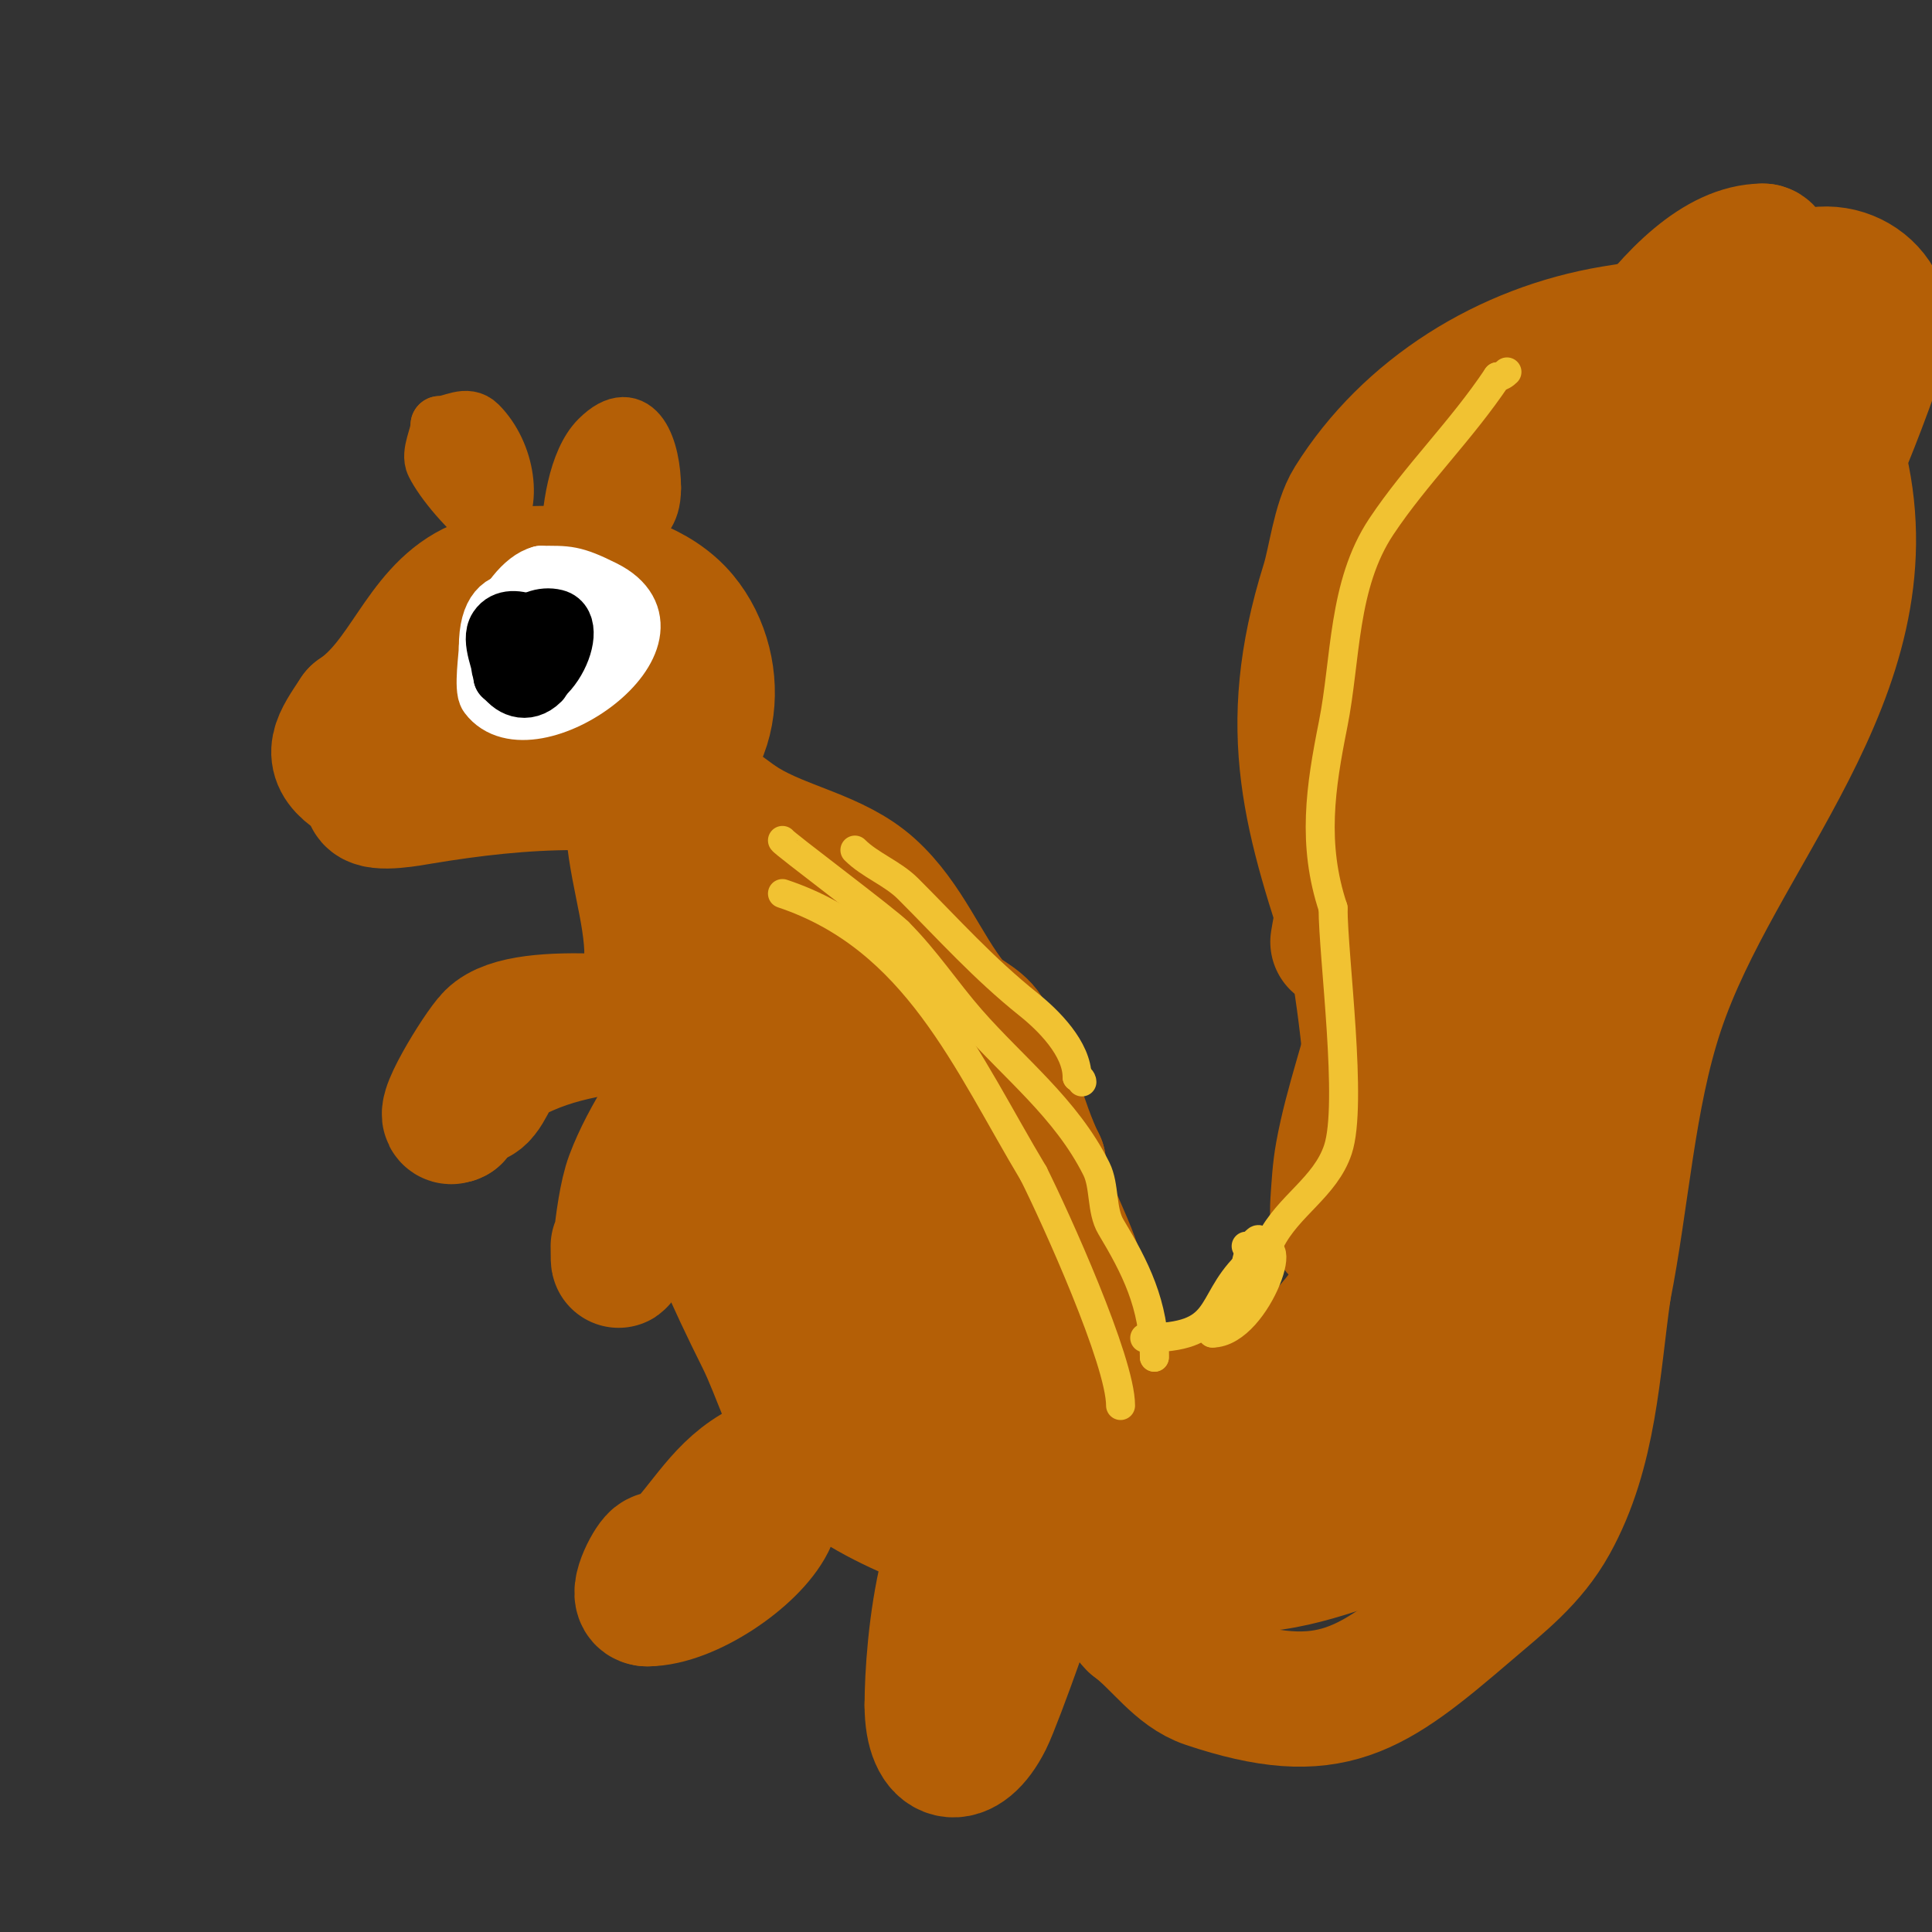 <svg viewBox='0 0 400 400' version='1.1' xmlns='http://www.w3.org/2000/svg' xmlns:xlink='http://www.w3.org/1999/xlink'><rect x="0" y="0" width="400" height="400" fill="#333333" stroke="none"/><g fill='none' stroke='#b45f06' stroke-width='28' stroke-linecap='round' stroke-linejoin='round'><path d='M116,120c-6.053,0 -12.398,-0.801 -18,2c-10.725,5.363 -13.874,19.249 -24,26'/><path d='M74,148c-3.881,5.821 -5.799,8.4 -1,12c2.724,2.043 2.825,2.651 4,5c0.858,1.716 8.478,0.254 10,0c10.635,-1.773 21.181,-3 32,-3'/><path d='M119,162c3.115,0 10.396,0.901 14,0c15.099,-3.775 17.022,-23.173 8,-34c-5.142,-6.171 -14.391,-9 -22,-9c-6.804,0 -11.666,-1.779 -16,4'/><path d='M103,123c-1.795,1.795 -2.747,4.474 -3,7c-0.316,3.163 -0.027,11.986 0,12c4.229,2.115 16.996,0.602 21,-1c1.204,-0.482 8.597,-4.403 6,-7c-2.01,-2.01 -9.593,6 -12,6'/><path d='M115,140l0,0'/></g>
<g fill='none' stroke='#b45f06' stroke-width='12' stroke-linecap='round' stroke-linejoin='round'><path d='M118,113c0,-7.079 1.476,-17.476 6,-22c7.763,-7.763 11,2.319 11,10'/><path d='M135,101c0,5.931 -2.677,6.03 -4,10c-0.098,0.293 -1.333,1.667 -2,1c-1.053,-1.053 0,-7.333 0,-9c0,-2.333 -1.65,-8.65 0,-7c4.415,4.415 -2,9.522 -2,13'/><path d='M127,109c-1.747,1.747 -3.877,4.938 -6,6c-11.016,5.508 -27.415,-11.831 -31,-19c-1.105,-2.211 1,-5.671 1,-8'/><path d='M91,88c2.618,0 5.584,-2.416 8,0c5.951,5.951 7.343,16.657 3,21c-0.471,0.471 0.596,1.702 0,2c-3.61,1.805 -4,-6.406 -4,-8'/><path d='M98,103c0,-2.117 0,-10.529 0,-9'/></g>
<g fill='none' stroke='#b45f06' stroke-width='28' stroke-linecap='round' stroke-linejoin='round'><path d='M135,161c7.369,0 13.274,6.501 19,10c8.152,4.982 18.842,6.558 26,13c7.51,6.759 10.973,16.467 17,24c1.92,2.4 5.371,3.394 7,6c4.836,7.737 6.785,18.569 11,27'/><path d='M215,241c0,7.05 6.551,16.756 8,24c2.544,12.718 6.282,26.252 8,40c0.676,5.406 3.548,16.904 1,22c-2.269,4.539 -17.377,-6 -20,-6'/><path d='M212,321c-11.989,-3.27 -34.509,-10.386 -43,-21c-4.826,-6.033 -7.486,-15.972 -11,-23c-12.17,-24.34 -23,-51.143 -23,-79'/><path d='M135,198c0,-9.902 -4,-19.663 -4,-30c0,-4.667 -3.3,-10.7 0,-14c1.747,-1.747 6.687,9.747 7,11c1.372,5.488 7.865,8.14 12,12c8.283,7.731 11.336,19.747 19,28c19.368,20.858 26.07,38.295 39,62'/><path d='M208,267c2.111,3.694 17.5,38.444 0,19c-1.892,-2.102 -4.49,-3.609 -6,-6c-5.174,-8.192 -8.193,-17.587 -13,-26c-6.24,-10.921 -14.82,-18.899 -20,-30c-3.835,-8.217 -7.737,-14.701 -10,-23c-0.082,-0.299 -4.317,-10.366 -5,-9c-0.943,1.886 1.333,4 2,6'/><path d='M156,198c7.128,28.513 16.925,57.851 30,84c3.715,7.43 9.866,21.933 18,26c1.217,0.609 14,4 14,4c0,0 -6.988,-3.988 -8,-5'/><path d='M210,307c-14.195,0 -17,34.396 -17,46'/><path d='M193,353c0,11.227 6.357,12.286 11,3c2.021,-4.042 11.352,-30.115 12,-34c0.984,-5.906 1.986,-11 -4,-11'/><path d='M212,311c-1.333,0 -2.667,0 -4,0'/><path d='M158,304c-8.284,4.142 -11.585,11.585 -18,18c-0.972,0.972 -2.901,0.175 -4,1c-1.149,0.862 -4.897,8 -2,8'/><path d='M134,331c8.282,0 21.404,-8.807 25,-16'/><path d='M147,213c-8.951,0 -38.229,-4.771 -45,2c-2.562,2.562 -11.927,17.963 -8,16'/><path d='M94,231c0.667,-1.333 0.836,-3.069 2,-4c0.781,-0.625 2.2,0.6 3,0c2.028,-1.521 2.966,-6.314 6,-8c10.388,-5.771 20.886,-6.412 32,-8c1.066,-0.152 18,-2.85 18,0c0,1.102 -7.331,7.165 -9,8'/><path d='M146,219c-5.422,7.229 -11.814,16.504 -15,25c-2.551,6.802 -3,23.654 -3,14'/><path d='M229,293c11.268,0 21.258,-0.094 32,-4c5.95,-2.164 8.814,-7.433 13,-12c4.182,-4.562 8.451,-10.264 11,-16c1.551,-3.489 0,-11.383 0,-15c0,-16.573 -1.29,-31.741 -4,-48'/><path d='M281,198c-9.531,-28.595 -15.503,-46.591 -6,-77c1.531,-4.899 2.331,-12.73 5,-17c11.734,-18.775 32.043,-31.34 54,-35c7.357,-1.226 18.901,-3.057 26,1c6.038,3.45 9.835,8.17 14,14'/><path d='M374,84c2.201,4.402 5.893,8.204 7,13c9.841,42.643 -25.73,75.191 -38,112c-6.055,18.164 -7.194,38.969 -11,58'/><path d='M332,267c-2.32,16.237 -2.828,33.291 -11,48c-4.284,7.711 -10.529,12.454 -17,18c-20.162,17.282 -28.492,23.503 -54,15c-5.987,-1.996 -9.687,-8.015 -15,-12'/><path d='M235,336c-3.33,-3.33 -3.582,-6.745 -5,-11c-1.135,-3.406 -1.757,-7.197 -4,-10c-0.883,-1.104 -4.414,-3 -3,-3c3.247,0 3.877,2.542 8,3c13.486,1.498 33.065,5.749 46,0c11.568,-5.141 15.306,-18.439 20,-29'/><path d='M297,286c0,-9.921 -12.567,-4.189 -20,-3c-18.338,2.934 -18.846,7.89 -23,27c-0.415,1.907 -1.118,10.51 0,12c3.888,5.184 24.43,-2.309 26,-3c15.047,-6.621 24.006,-18.192 32,-32c1.12,-1.935 2.256,-3.891 3,-6c1.265,-3.584 2.3,-7.265 3,-11c3.556,-18.966 -17.551,-0.036 -21,6'/><path d='M297,276c-3.667,5.667 -7.893,11.008 -11,17c-4.034,7.781 -6.875,29.477 7,13c10.773,-12.793 22.505,-28.513 29,-44c10.332,-24.637 5.712,-47.806 7,-74c0.51,-10.369 2.454,-20.633 3,-31c0.456,-8.655 0,-17.333 0,-26c0,-4.667 0,-9.333 0,-14c0,-1.333 0,-4 0,-4c0,0 -1.137,8.369 -2,10c-6.58,12.429 -14.199,24.299 -22,36'/><path d='M308,159c-9.718,20.319 -17.862,38.247 -19,61c-0.424,8.476 -0.771,14.843 4,22c0.924,1.387 2.173,2.553 3,4c0.682,1.193 1,5.374 1,4c0,-11.06 -6.967,-30.834 -9,-41c-7.649,-38.245 -22.491,-85.554 11,-116c11.191,-10.173 19.726,-14.636 32,-22'/><path d='M331,71c13.471,-2.245 32.828,1.083 25,20c-2.183,5.274 -17.468,28.216 -22,33c-1.848,1.951 -5.052,2.149 -7,4c-11.283,10.718 -21.423,24.687 -31,37c-5.734,7.372 -10.926,15.159 -16,23c-1.379,2.131 -3,7 -3,7c0,0 1.438,-8.836 3,-13c5.785,-15.427 11.19,-18.475 15,-36c2.651,-12.193 4.406,-25.813 10,-37'/><path d='M305,109c0,-8.308 9.344,-17 18,-17c1.333,0 0.552,2.786 0,4c-1.301,2.863 -3.218,5.409 -5,8c-6.735,9.796 -12.922,18.671 -17,30c-8.573,23.815 -9.67,49.349 -15,74c-2.255,10.431 -6.091,20.5 -8,31c-0.599,3.296 -0.777,6.657 -1,10c-0.111,1.663 0,6.667 0,5'/><path d='M277,254c15.187,-36.769 27.349,-75.923 44,-112c3.009,-6.519 5.838,-13.153 8,-20c0.317,-1.005 -0.054,-3 1,-3c0.093,0 -0.062,4.444 0,5c0.26,2.343 1.094,4.645 1,7c-0.241,6.032 -0.314,12.203 -2,18c-6.442,22.145 -17.573,42.339 -25,64c-3.761,10.968 -8.393,21.702 -11,33c-0.26,1.128 0.323,15 -2,15c-1,0 -0.298,-2.046 0,-3c1.385,-4.431 3.579,-8.58 5,-13c3.296,-10.254 6.932,-20.497 12,-30'/><path d='M308,215c7.734,-16.112 14.281,-30.5 23,-46c3.953,-7.027 7.64,-14.218 12,-21c4.143,-6.444 11.332,-13.962 17,-19c5.661,-5.032 9.956,-6.088 10,-6c1.794,3.588 -2.948,8.501 -4,11c-1.923,4.567 -2.708,9.607 -5,14c-4.75,9.104 -12.558,16.292 -18,25c-8.387,13.419 -15.64,27.13 -25,40c-4.732,6.506 -18,22.031 -18,32'/><path d='M300,245c0,4.19 3.902,-5.833 4,-6c7.144,-12.114 14.786,-23.928 22,-36c9.12,-15.262 18.692,-30.281 27,-46c4.05,-7.662 6.31,-16.158 10,-24c9.558,-20.31 18.936,-39.809 26,-61c3.801,-11.402 -8.923,-19.354 -18,-13c-5.543,3.88 -7.214,6.809 -12,10'/><path d='M359,69c0,10.659 -8.26,17.727 -11,28c-0.515,1.932 0.199,4.01 0,6c-0.202,2.018 -2.924,5.359 -1,6c3.342,1.114 8.378,-6.756 9,-8c5.283,-10.566 8.919,-27.108 10,-39c0.152,-1.675 0.841,-10 -1,-10'/><path d='M365,52c-18.06,0 -37.534,37.22 -44,52c-1.086,2.481 -9.85,25 -4,25'/></g>
<g fill='none' stroke='#ffffff' stroke-width='12' stroke-linecap='round' stroke-linejoin='round'><path d='M119,131c-6.124,-6.124 -18,-12.054 -18,3'/><path d='M101,134c0,1.756 -1.044,8.608 0,10c8.919,11.892 43.257,-12.371 24,-22c-6.423,-3.212 -7.614,-3 -13,-3'/><path d='M112,119c-7.084,1.771 -15.722,20.639 -7,25c16.555,8.277 25.278,-30.278 7,-12'/><path d='M112,132c0,5.575 0.362,10.913 3,3'/></g>
<g fill='none' stroke='#000000' stroke-width='12' stroke-linecap='round' stroke-linejoin='round'><path d='M105,138c0,7.576 13.641,-4 3,-4'/><path d='M108,134c-9.386,0 -2.113,13.113 4,7c0.471,-0.471 -0.555,-1.63 0,-2c1.617,-1.078 3.471,-3.114 3,-5c-0.744,-2.975 -9.108,-8.338 -12,-4c-1.72,2.58 1,7.519 1,10'/><path d='M104,140c7.906,7.906 16.941,-10.515 11,-12c-5.375,-1.344 -10.75,4.75 -9,10c0.995,2.984 6,3.124 6,0'/><path d='M112,138'/></g>
<g fill='none' stroke='#f1c232' stroke-width='6' stroke-linecap='round' stroke-linejoin='round'><path d='M162,174c0,0.406 21.457,16.457 24,19'/><path d='M186,193c5.725,5.725 9.905,12.177 15,18c8.945,10.223 19.709,18.419 26,31c1.763,3.527 0.976,8.627 3,12c4.99,8.317 9,16.086 9,27'/><path d='M239,281c0,-0.333 0,-0.667 0,-1'/><path d='M162,185c27.728,9.243 38.162,34.936 52,58'/><path d='M214,243c4.558,9.116 18,38.795 18,48'/><path d='M177,176c3.113,3.113 7.789,4.789 11,8c8.337,8.337 15.565,16.452 25,24c4.011,3.209 10,9.108 10,15'/><path d='M223,223c0.471,0 1,0.529 1,1'/><path d='M263,257c3.687,-7.374 11.393,-11.179 14,-19c3.14,-9.421 -1,-40.073 -1,-50'/><path d='M276,188c-4.401,-13.204 -2.597,-25.016 0,-38c2.703,-13.516 1.928,-28.893 10,-41c7.195,-10.792 16.585,-19.877 24,-31'/><path d='M310,78c0.745,0 1.473,-0.473 2,-1'/><path d='M237,277c16.7,0 12.888,-6.888 21,-15'/><path d='M258,262c0,-2.341 3,-7.93 3,-4'/><path d='M261,258c-1,0 -2,0 -3,0'/><path d='M258,265c-0.658,1.975 -1.646,5.646 -3,7c-2.249,2.249 -4.427,4 -4,4'/><path d='M251,276c9.503,0 17.638,-24.638 8,-15'/></g>
</svg>